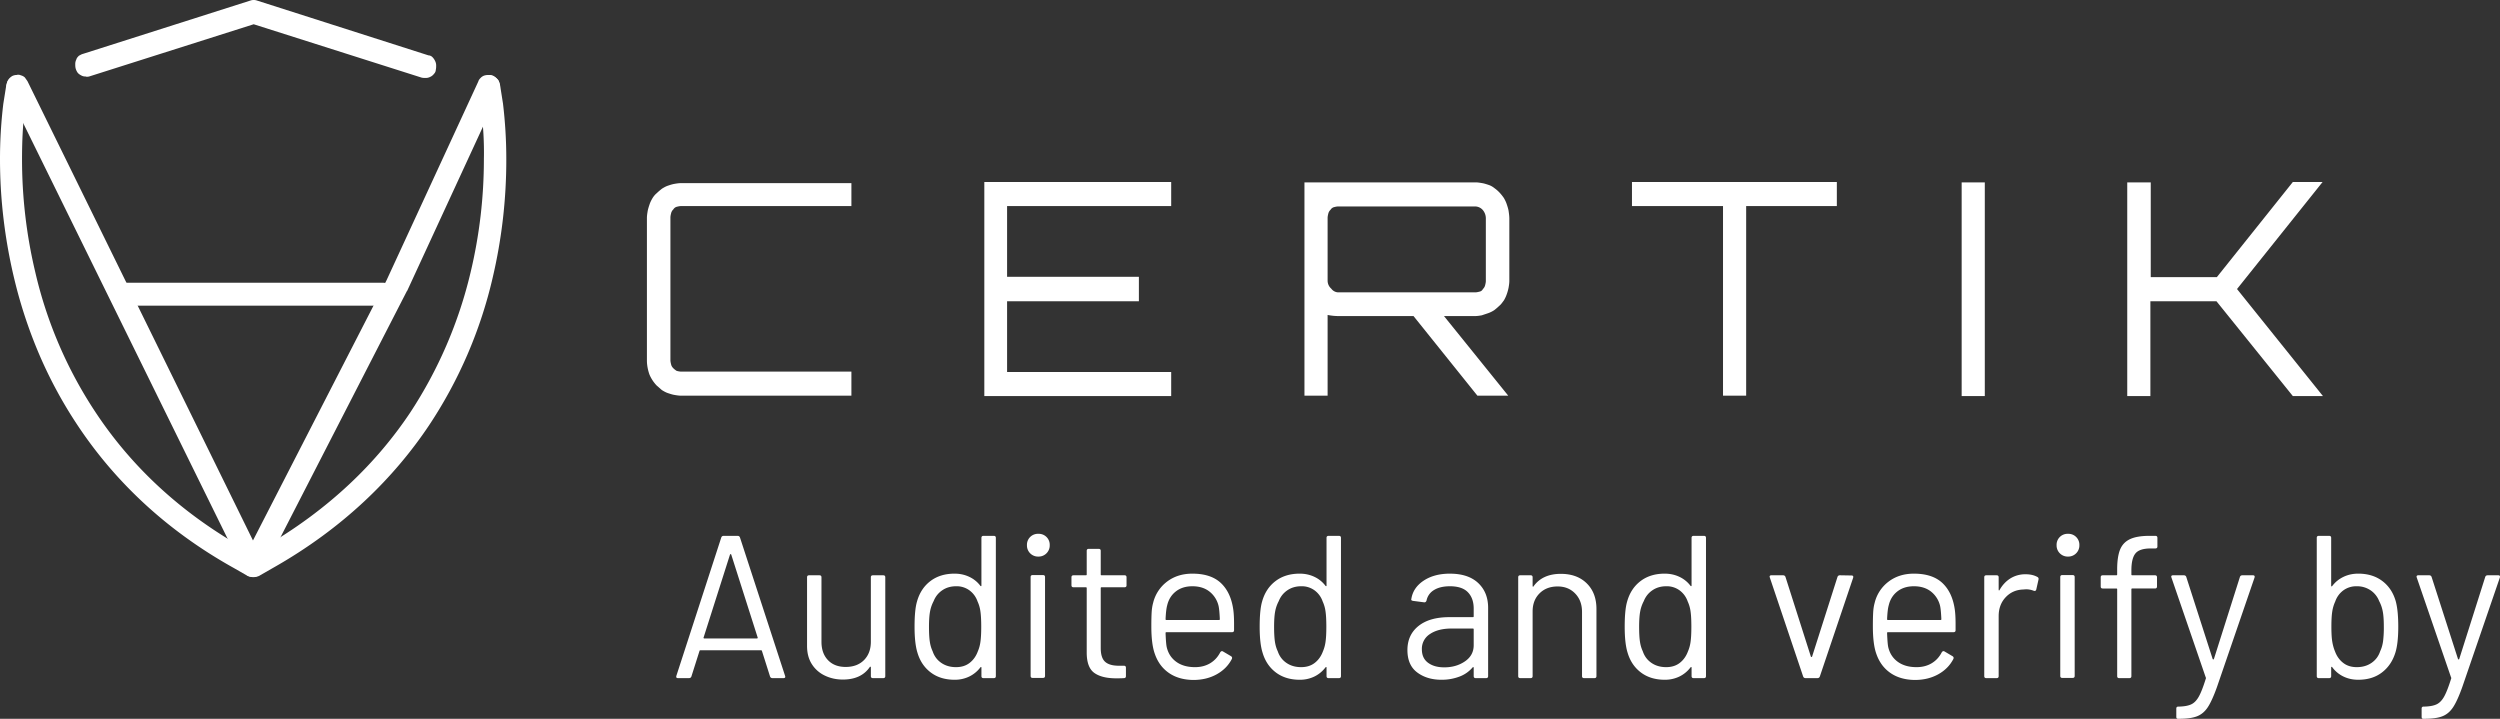 <svg width="173.272" height="49.817" viewBox="0 0 173.272 49.817" xmlns="http://www.w3.org/2000/svg">
    <rect x="0" y="0" width="173.272" height="49.817" fill="#333333" stroke="none"/>
    <g fill="#FFF" fill-rule="nonzero">
        <path d="m33.131 6.173.204 1.283c.153 1.18.229 2.361.203 3.567 0 2.644-.305 5.262-.916 7.828a30.43 30.43 0 0 1-4.198 9.753c-2.265 3.388-5.548 6.7-10.306 9.42l-.585.333-.586-.333c-4.758-2.67-8.04-6.006-10.305-9.42a29.645 29.645 0 0 1-4.2-9.753 33.755 33.755 0 0 1-.915-7.828c0-1.18.05-2.386.203-3.567l.178-1.283a.63.63 0 0 0 0-.308c-.025-.103-.05-.206-.127-.283a.778.778 0 0 0-.203-.205C1.5 5.326 1.4 5.3 1.323 5.274a.615.615 0 0 0-.305 0 .937.937 0 0 0-.28.129.778.778 0 0 0-.204.205c-.05.103-.076.205-.101.308L.229 7.199A31.809 31.809 0 0 0 0 11.023c0 2.772.33 5.519.967 8.213a32.74 32.74 0 0 0 1.756 5.339 30.704 30.704 0 0 0 2.672 4.928c2.392 3.593 5.852 7.11 10.84 9.881l.941.539c.128.051.255.077.382.077s.255-.026.382-.077l.941-.539c4.962-2.798 8.449-6.314 10.84-9.881a31.158 31.158 0 0 0 4.428-10.267 35.67 35.67 0 0 0 .942-8.213c0-1.283-.077-2.566-.23-3.85l-.203-1.283c-.025-.102-.05-.205-.102-.308a.778.778 0 0 0-.203-.205.937.937 0 0 0-.28-.128.615.615 0 0 0-.305 0 1.426 1.426 0 0 0-.306.102.778.778 0 0 0-.203.206.953.953 0 0 0-.128.282v.334z"/>
        <path d="m6.183 5.3 11.4-3.619 11.63 3.696c.101.026.203.026.305.026a.673.673 0 0 0 .305-.077.647.647 0 0 0 .255-.206.414.414 0 0 0 .127-.282c.025-.103.025-.205.025-.308a.688.688 0 0 0-.076-.308.922.922 0 0 0-.178-.257.407.407 0 0 0-.28-.128L17.813.038a.7.7 0 0 0-.458 0L5.75 3.734c-.102.026-.178.077-.28.129-.076.077-.153.154-.178.256a.688.688 0 0 0-.076.308c0 .103 0 .206.025.308a.953.953 0 0 0 .127.283c.051.077.153.154.255.205a.54.54 0 0 0 .305.077c.05.026.153.026.254 0z"/>
        <path d="m.56 6.404 16.311 33.16c.05.128.153.23.254.308.255.154.56.154.815 0a.881.881 0 0 0 .305-.308l9.95-19.378.025-.026 6.362-13.782a.688.688 0 0 0 .076-.308c0-.103 0-.205-.05-.308a.613.613 0 0 0-.153-.282.88.88 0 0 0-.23-.206.54.54 0 0 0-.305-.077c-.102 0-.203 0-.305.026a.605.605 0 0 0-.28.154c-.076.077-.153.154-.178.257l-6.362 13.782-9.262 18.043L1.908 5.634c-.05-.077-.127-.18-.178-.257a.605.605 0 0 0-.28-.154.422.422 0 0 0-.305-.026.673.673 0 0 0-.305.077.88.88 0 0 0-.23.206.953.953 0 0 0-.127.282c-.025.103-.05.205-.025.308.025.128.05.23.102.334z"/>
        <path d="M8.372 21.187H26.54c.101 0 .203-.026.305-.051a.407.407 0 0 0 .23-.18.533.533 0 0 0 .152-.257.857.857 0 0 0 0-.616c-.026-.102-.102-.18-.153-.256-.076-.077-.153-.129-.229-.18-.102-.026-.204-.051-.305-.051H8.37c-.1 0-.203.025-.304.051a.407.407 0 0 0-.23.18.533.533 0 0 0-.152.256.857.857 0 0 0 0 .616c.025.103.076.18.153.257.076.077.152.128.229.18.101.025.203.025.305.051zm50.638-6.904H47.203c-.102 0-.203.026-.305.051a.407.407 0 0 0-.23.18.533.533 0 0 0-.152.257c-.025.102-.05.205-.05.308v9.88c0 .104.025.206.05.309.026.103.077.18.153.257a1.4 1.4 0 0 0 .229.18c.102.025.203.05.305.05H59.01v1.669H47.203c-.152 0-.305-.026-.458-.052-.152-.025-.305-.077-.458-.128-.152-.051-.28-.128-.407-.205-.127-.103-.229-.206-.356-.308a2.529 2.529 0 0 1-.51-.77 3.124 3.124 0 0 1-.126-.462 2.852 2.852 0 0 1-.051-.462v-9.933c0-.154.025-.308.05-.462.026-.154.077-.308.128-.462.05-.154.127-.308.203-.436.077-.128.179-.257.306-.36.102-.102.229-.205.356-.307.127-.077.255-.154.407-.206.153-.051.306-.102.458-.128.153-.026.306-.051.458-.051H59.01v1.591zm22.164-1.668v1.668H69.8v4.902h9.135v1.694H69.8v4.902h11.374v1.668H68.222V12.615h12.952zM104.61 15.13v4.337c0 .154-.025.308-.05.462a3.124 3.124 0 0 1-.128.462c-.05.154-.127.308-.203.437-.102.128-.178.256-.305.359a4.44 4.44 0 0 1-.357.308 2.022 2.022 0 0 1-.407.205l-.458.154c-.153.026-.305.052-.458.052h-2.163l4.453 5.518h-2.137l-4.428-5.518h-5.191c-.255 0-.509-.026-.763-.077v5.595H90.41V12.64h11.858c.153 0 .306.026.459.052.152.025.305.077.458.128.152.051.28.128.407.231.254.18.458.41.636.667.076.129.153.283.203.437.051.154.102.308.128.462.025.18.05.359.05.513zm-11.858 5.133h9.492c.102 0 .204-.026.305-.051a.324.324 0 0 0 .23-.18.533.533 0 0 0 .152-.257c.026-.102.051-.205.051-.308V15.13a.902.902 0 0 0-.204-.565.714.714 0 0 0-.534-.256h-9.492c-.101 0-.203.025-.305.051a.407.407 0 0 0-.229.18.533.533 0 0 0-.153.256c-.025.103-.05.206-.05.308v4.338c0 .205.076.41.254.564a.614.614 0 0 0 .483.257zM113.11 12.615h14.199v1.668h-6.285v13.14h-1.604v-13.14h-6.31v-1.668zm22.85 14.834V12.64h1.604v14.81h-1.603zm22.953-14.834h2.062l-5.93 7.417L161 27.45h-2.087l-5.292-6.57h-4.58v6.57h-1.604V12.64h1.629v6.57h4.58l5.267-6.595z"/>
        <g>
            <path d="M53.54 47c-.084 0-.14-.038-.169-.113l-.563-1.775c-.01-.028-.028-.042-.056-.042H48.54c-.028 0-.047.014-.057.042l-.563 1.775c-.028.075-.085.113-.17.113h-.76c-.103 0-.14-.052-.113-.155l3.114-9.593c.028-.075.084-.113.169-.113h.958c.084 0 .14.038.169.113l3.127 9.593.014.056c0 .066-.042.099-.127.099h-.76zm-4.775-2.817c-.01.018-.007.035.007.049.014.014.03.021.05.021h3.634a.068.068 0 0 0 .05-.021c.013-.014.016-.03.006-.05l-1.831-5.747c-.01-.019-.024-.028-.042-.028-.02 0-.033.01-.043.028l-1.83 5.748zM60.358 40.013c0-.094.047-.14.141-.14h.719c.094 0 .14.046.14.14v6.846c0 .094-.046.141-.14.141h-.719c-.094 0-.14-.047-.14-.14v-.607c0-.018-.01-.033-.029-.042-.019-.01-.033-.005-.042.014-.394.582-1.019.874-1.874.874-.45 0-.866-.092-1.246-.275a2.15 2.15 0 0 1-.902-.796c-.22-.347-.33-.765-.33-1.254v-4.761c0-.094.046-.14.14-.14h.718c.094 0 .141.046.141.14v4.465c0 .536.15.96.451 1.275.3.315.71.472 1.226.472.535 0 .96-.16 1.275-.479.314-.32.471-.742.471-1.268v-4.465zM68.022 37.28c0-.094.047-.14.14-.14h.719c.094 0 .14.046.14.14v9.58c0 .093-.046.14-.14.14h-.719c-.093 0-.14-.047-.14-.14v-.593c0-.018-.007-.03-.022-.035-.014-.004-.03.003-.049.021a2.135 2.135 0 0 1-.768.634 2.28 2.28 0 0 1-1.02.226c-.658 0-1.21-.17-1.656-.507-.446-.339-.754-.799-.923-1.381-.131-.423-.197-1.019-.197-1.789 0-.78.056-1.362.17-1.747.168-.6.478-1.073.929-1.415.45-.343 1.01-.515 1.676-.515.366 0 .704.073 1.014.219.31.145.569.354.775.627.019.018.035.025.05.02.014-.004.02-.016.02-.034v-3.31zm-.254 7.875a2.51 2.51 0 0 0 .183-.662c.038-.254.057-.606.057-1.057 0-.45-.02-.805-.057-1.064a2.38 2.38 0 0 0-.197-.683 1.594 1.594 0 0 0-.556-.767 1.5 1.5 0 0 0-.923-.29c-.376 0-.7.095-.972.283-.272.187-.47.436-.592.746a2.45 2.45 0 0 0-.246.697c-.052.259-.078.618-.078 1.078 0 .441.019.787.057 1.035.037.25.103.472.197.67.112.338.312.605.598.802.287.198.627.296 1.022.296.375 0 .69-.098.944-.296.253-.197.441-.46.563-.788zM71.966 38.576a.764.764 0 0 1-.564-.225.764.764 0 0 1-.225-.564.759.759 0 0 1 .789-.789.759.759 0 0 1 .789.789.764.764 0 0 1-.226.564.764.764 0 0 1-.563.225zm-.395 8.41c-.093 0-.14-.047-.14-.141v-6.846c0-.094.047-.141.14-.141h.719c.094 0 .14.047.14.14v6.847c0 .094-.046.14-.14.14h-.719zM78.08 40.562c0 .094-.047.141-.141.141h-1.592c-.038 0-.056.019-.056.057v4.155c0 .45.1.768.302.951.202.183.52.275.951.275h.352c.094 0 .141.047.141.14v.578c0 .094-.047.141-.14.141-.113.01-.287.014-.522.014-.676 0-1.188-.127-1.535-.38-.348-.254-.521-.723-.521-1.409V40.76c0-.038-.02-.057-.057-.057h-.86c-.093 0-.14-.047-.14-.14v-.55c0-.094.047-.14.14-.14h.86c.038 0 .057-.02.057-.057v-1.634c0-.094.046-.141.14-.141h.69c.095 0 .142.047.142.14v1.635c0 .037.018.056.056.056h1.592c.094 0 .14.047.14.141v.55zM85.475 42.239c.038.263.056.591.056.986v.45c0 .094-.047.141-.14.141h-4.55c-.038 0-.057.02-.057.057.019.516.047.85.085 1 .103.422.324.756.662 1s.77.366 1.296.366c.394 0 .742-.089 1.042-.267.3-.179.535-.432.704-.761.057-.085.123-.103.198-.056l.55.324c.074.047.093.112.055.197-.234.45-.587.805-1.056 1.063-.47.259-1.01.388-1.62.388-.667-.01-1.226-.17-1.676-.48-.451-.31-.775-.741-.972-1.295-.17-.451-.254-1.099-.254-1.944 0-.395.007-.716.021-.965.014-.249.05-.472.106-.67a2.61 2.61 0 0 1 .965-1.464c.483-.366 1.068-.55 1.754-.55.854 0 1.512.216 1.972.648.46.432.746 1.043.859 1.832zm-2.831-1.606c-.46 0-.843.12-1.148.359-.306.24-.505.561-.6.965-.055.197-.093.516-.112.958 0 .037.019.056.057.056h3.648c.038 0 .056-.019.056-.056-.018-.423-.047-.723-.084-.902a1.78 1.78 0 0 0-.627-1.007c-.315-.249-.711-.373-1.19-.373zM91.94 37.28c0-.094.048-.14.142-.14h.718c.094 0 .141.046.141.14v9.58c0 .093-.047.14-.14.14h-.72c-.093 0-.14-.047-.14-.14v-.593c0-.018-.007-.03-.021-.035-.014-.004-.03.003-.05.021a2.135 2.135 0 0 1-.767.634 2.28 2.28 0 0 1-1.022.226c-.657 0-1.209-.17-1.655-.507-.446-.339-.753-.799-.922-1.381-.132-.423-.198-1.019-.198-1.789 0-.78.057-1.362.17-1.747.168-.6.478-1.073.93-1.415.45-.343 1.009-.515 1.675-.515.367 0 .705.073 1.015.219.31.145.568.354.774.627.02.018.036.025.05.02.014-.004.02-.016.02-.034v-3.31zm-.253 7.875a2.51 2.51 0 0 0 .183-.662c.038-.254.057-.606.057-1.057 0-.45-.019-.805-.057-1.064a2.38 2.38 0 0 0-.197-.683 1.594 1.594 0 0 0-.556-.767 1.5 1.5 0 0 0-.923-.29c-.376 0-.7.095-.972.283-.272.187-.47.436-.592.746a2.45 2.45 0 0 0-.246.697c-.052.259-.078.618-.078 1.078 0 .441.02.787.057 1.035.037.25.103.472.197.67.113.338.312.605.599.802.286.198.627.296 1.021.296.376 0 .69-.098.944-.296.253-.197.441-.46.563-.788zM100.491 39.76c.846 0 1.498.215 1.959.647.46.432.69 1.005.69 1.719v4.733c0 .094-.047.141-.141.141h-.719c-.093 0-.14-.047-.14-.14v-.578a.047.047 0 0 0-.022-.043c-.014-.01-.03-.004-.049.014a2.2 2.2 0 0 1-.915.641 3.444 3.444 0 0 1-1.254.219c-.667 0-1.226-.17-1.676-.507-.451-.339-.677-.855-.677-1.55 0-.704.256-1.26.768-1.67.512-.408 1.223-.612 2.134-.612h1.634c.038 0 .057-.019.057-.056v-.536c0-.479-.134-.857-.402-1.134-.267-.277-.683-.415-1.247-.415-.45 0-.817.087-1.098.26a1.091 1.091 0 0 0-.521.726c-.029.094-.085.136-.17.127l-.76-.099c-.104-.019-.146-.056-.127-.113.075-.526.357-.953.845-1.282.489-.328 1.099-.493 1.831-.493zm-.394 6.493c.554 0 1.033-.138 1.437-.415.404-.277.606-.65.606-1.12v-1.099c0-.037-.02-.056-.057-.056h-1.479c-.62 0-1.117.127-1.493.38A1.206 1.206 0 0 0 98.548 45c0 .413.143.725.43.936.286.212.659.317 1.119.317zM108.183 39.773c.751 0 1.35.221 1.796.663.446.44.669 1.033.669 1.774v4.65c0 .093-.047.14-.14.14h-.72c-.093 0-.14-.047-.14-.14v-4.452c0-.517-.157-.94-.472-1.268-.315-.329-.72-.493-1.219-.493-.516 0-.934.16-1.253.479-.32.32-.48.737-.48 1.254v4.48c0 .093-.046.14-.14.14h-.719c-.093 0-.14-.047-.14-.14v-6.847c0-.094.047-.14.14-.14h.719c.094 0 .14.046.14.14v.606c0 .018.008.033.022.042.014.01.026.005.035-.014.413-.582 1.047-.874 1.902-.874zM117.24 37.28c0-.094.048-.14.141-.14h.719c.094 0 .14.046.14.14v9.58c0 .093-.046.14-.14.14h-.719c-.093 0-.14-.047-.14-.14v-.593c0-.018-.007-.03-.022-.035-.014-.004-.03.003-.049.021a2.135 2.135 0 0 1-.768.634 2.28 2.28 0 0 1-1.02.226c-.658 0-1.21-.17-1.656-.507-.446-.339-.754-.799-.923-1.381-.131-.423-.197-1.019-.197-1.789 0-.78.056-1.362.17-1.747.168-.6.478-1.073.929-1.415.45-.343 1.01-.515 1.676-.515.366 0 .704.073 1.014.219.31.145.569.354.775.627.019.018.035.025.05.02.014-.004.02-.016.02-.034v-3.31zm-.253 7.875a2.51 2.51 0 0 0 .183-.662c.038-.254.056-.606.056-1.057 0-.45-.018-.805-.056-1.064a2.38 2.38 0 0 0-.197-.683 1.594 1.594 0 0 0-.557-.767 1.5 1.5 0 0 0-.922-.29c-.376 0-.7.095-.972.283-.273.187-.47.436-.592.746a2.45 2.45 0 0 0-.246.697c-.052.259-.078.618-.078 1.078 0 .441.019.787.057 1.035.037.25.103.472.197.67.112.338.312.605.598.802.287.198.627.296 1.022.296.375 0 .69-.098.944-.296.253-.197.44-.46.563-.788zM125.143 47c-.084 0-.14-.038-.169-.113l-2.31-6.86-.014-.056c0-.066.042-.099.127-.099h.803c.084 0 .14.038.169.113l1.76 5.522c.01.019.024.028.043.028.019 0 .033-.01.042-.028l1.76-5.522c.029-.075.085-.113.17-.113l.803.014c.103 0 .14.052.113.155l-2.31 6.846c-.029.075-.085.113-.17.113h-.817zM135.483 42.239c.037.263.056.591.056.986v.45c0 .094-.047.141-.14.141h-4.55c-.038 0-.057.02-.057.057.019.516.047.85.085 1 .103.422.324.756.662 1s.77.366 1.296.366c.394 0 .741-.089 1.042-.267.3-.179.535-.432.704-.761.057-.085.122-.103.198-.056l.549.324c.075.047.094.112.056.197-.235.45-.587.805-1.056 1.063-.47.259-1.01.388-1.62.388-.667-.01-1.226-.17-1.677-.48-.45-.31-.774-.741-.972-1.295-.169-.451-.253-1.099-.253-1.944 0-.395.007-.716.021-.965.014-.249.05-.472.106-.67a2.61 2.61 0 0 1 .965-1.464c.483-.366 1.068-.55 1.753-.55.855 0 1.512.216 1.973.648.46.432.746 1.043.859 1.832zm-2.832-1.606c-.46 0-.842.12-1.148.359-.305.24-.504.561-.598.965-.057.197-.094.516-.113.958 0 .037.019.056.056.056h3.649c.037 0 .056-.019.056-.056-.019-.423-.047-.723-.084-.902a1.78 1.78 0 0 0-.627-1.007c-.315-.249-.712-.373-1.19-.373zM140.4 39.802c.309 0 .577.06.802.183.075.037.103.098.085.183l-.155.69c-.029.094-.09.122-.183.085a1.433 1.433 0 0 0-.55-.099l-.183.014c-.488.019-.892.2-1.211.542-.32.343-.48.778-.48 1.304v4.155c0 .094-.046.141-.14.141h-.719c-.094 0-.14-.047-.14-.14v-6.847c0-.094.046-.14.14-.14h.719c.094 0 .14.046.14.14v.86c0 .027.008.044.022.049.014.004.026-.003.035-.022.197-.347.448-.617.754-.81a1.95 1.95 0 0 1 1.063-.288zM143.33 38.576a.764.764 0 0 1-.564-.225.764.764 0 0 1-.226-.564.759.759 0 0 1 .79-.789.759.759 0 0 1 .789.789.764.764 0 0 1-.226.564.764.764 0 0 1-.564.225zm-.395 8.41c-.094 0-.141-.047-.141-.141v-6.846c0-.094.047-.141.14-.141h.72c.093 0 .14.047.14.14v6.847c0 .094-.047.14-.14.14h-.72zM149.062 38.013c-.516 0-.868.115-1.056.345-.188.23-.282.622-.282 1.176v.282c0 .037.019.056.057.056h1.577c.094 0 .141.047.141.141v.634c0 .094-.047.14-.14.14h-1.578c-.038 0-.057.02-.057.057v6.015c0 .094-.047.141-.14.141h-.705c-.094 0-.14-.047-.14-.14v-6.016c0-.037-.02-.056-.057-.056h-.944c-.094 0-.14-.047-.14-.141v-.634c0-.094.046-.14.14-.14h.944c.037 0 .056-.02.056-.057v-.338c0-.583.066-1.04.197-1.374.132-.333.36-.577.684-.732.324-.155.777-.233 1.359-.233h.408c.094 0 .141.047.141.141v.592c0 .094-.047.14-.14.14h-.325zM150.936 49.817c-.066 0-.099-.047-.099-.14v-.564c0-.094.047-.14.141-.14h.057c.366-.01.65-.064.852-.163.202-.099.375-.282.521-.55.146-.267.303-.673.472-1.218.019-.037.019-.066 0-.084l-2.38-6.931-.015-.056c0-.066.042-.099.127-.099h.747c.084 0 .14.038.169.113l1.83 5.69c.01.02.024.029.043.029.019 0 .033-.01.042-.028l1.804-5.691c.028-.075.084-.113.169-.113h.732c.103 0 .14.052.113.155l-2.606 7.593c-.226.629-.437 1.094-.634 1.394-.197.3-.444.51-.74.627-.296.118-.711.176-1.246.176h-.099zM166.051 41.69c.113.422.17 1.004.17 1.746 0 .77-.067 1.366-.198 1.789-.179.582-.488 1.042-.93 1.38-.441.339-.99.508-1.648.508-.376 0-.718-.075-1.028-.226a2.066 2.066 0 0 1-.775-.648c-.01-.019-.024-.026-.042-.02-.02.004-.029.016-.029.034v.606c0 .094-.047.141-.14.141h-.719c-.094 0-.14-.047-.14-.14v-9.58c0-.094.046-.14.14-.14h.719c.093 0 .14.046.14.14v3.325c0 .018.007.03.022.035.014.005.03-.003.049-.021.206-.273.465-.484.775-.634.31-.15.652-.226 1.028-.226.667 0 1.226.172 1.676.515.451.342.761.814.93 1.415zm-1.085 3.45c.094-.197.16-.42.198-.669a7.34 7.34 0 0 0 .056-1.035c0-.46-.026-.82-.078-1.078a2.45 2.45 0 0 0-.246-.697 1.599 1.599 0 0 0-.592-.746 1.67 1.67 0 0 0-.972-.282 1.5 1.5 0 0 0-.922.289 1.594 1.594 0 0 0-.557.767 2.538 2.538 0 0 0-.204.676c-.042.254-.063.61-.063 1.071 0 .45.02.8.063 1.05.042.248.106.471.19.669.122.328.31.591.564.788.253.198.568.296.943.296.395 0 .735-.098 1.022-.296.286-.197.486-.464.598-.802zM167.939 49.817c-.066 0-.099-.047-.099-.14v-.564c0-.094.047-.14.14-.14h.057c.367-.01.65-.064.852-.163.202-.099.376-.282.522-.55.145-.267.303-.673.472-1.218.018-.037.018-.066 0-.084l-2.381-6.931-.014-.056c0-.066.042-.099.127-.099h.746c.085 0 .141.038.17.113l1.83 5.69c.01.02.024.029.043.029.019 0 .033-.01.042-.028l1.803-5.691c.028-.075.085-.113.17-.113h.732c.103 0 .14.052.112.155l-2.606 7.593c-.225.629-.436 1.094-.634 1.394-.197.3-.443.51-.74.627-.295.118-.71.176-1.246.176h-.098z"/>
        </g>
    </g>
</svg>
